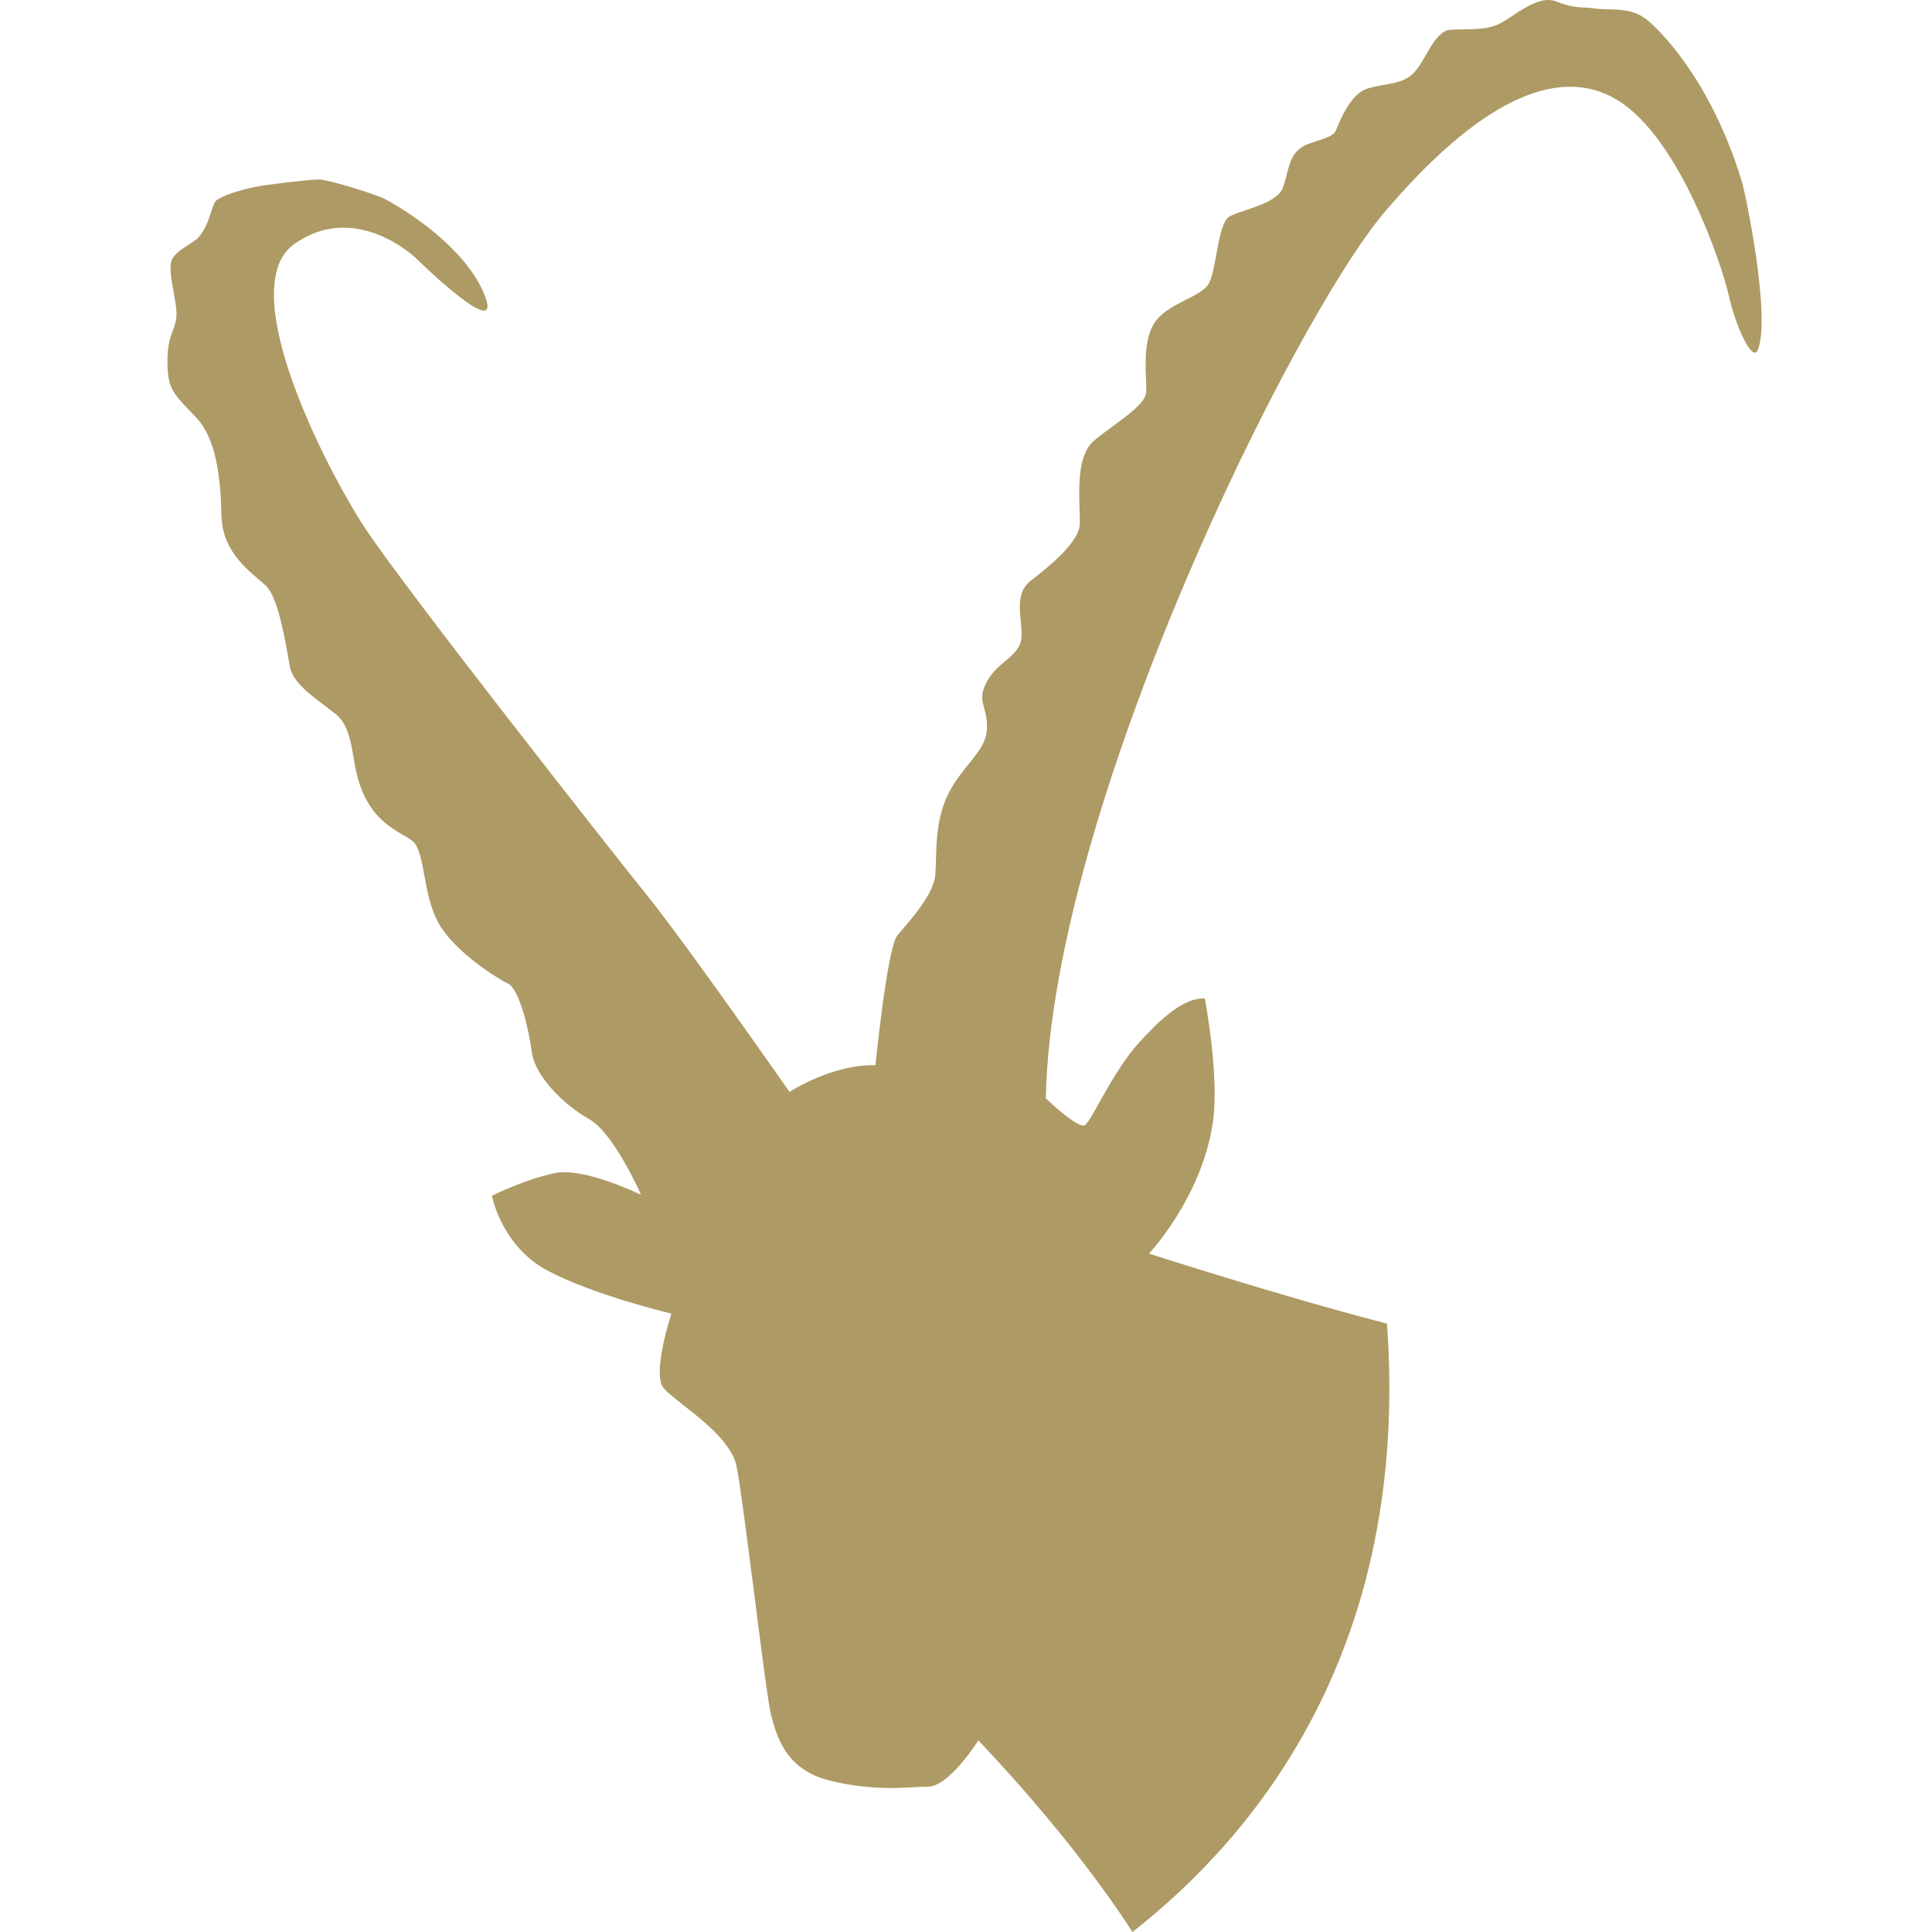 <svg width="150" height="150" viewBox="0 0 150 150" fill="none" xmlns="http://www.w3.org/2000/svg">
<path d="M87.925 150C97.735 142.316 109.484 127.758 107.686 102.772C107.508 102.725 107.33 102.673 107.17 102.631C99.528 100.65 89.204 97.33 89.204 97.33C89.204 97.33 93.235 93.079 94.148 87.272C94.719 83.667 93.544 77.523 93.544 77.523C91.816 77.42 89.887 79.363 88.454 80.927C86.375 83.212 84.76 87.005 84.24 87.352C83.72 87.703 81.196 85.273 81.196 85.273C81.632 62.754 100.456 24.732 107.531 16.43C114.606 8.127 120.834 4.868 125.592 7.781C130.349 10.689 133.641 20.396 134.226 22.948C134.802 25.504 136.076 28.159 136.479 27.162C137.504 24.619 135.547 15.1 135.228 14.065C132.794 6.104 128.79 2.298 127.924 1.581C126.598 0.476 125.053 0.832 123.915 0.668C122.778 0.5 122.319 0.71 120.83 0.115C119.336 -0.484 117.393 1.422 116.297 1.904C115.196 2.386 113.834 2.227 112.593 2.312C111.357 2.391 110.64 4.817 109.732 5.692C108.828 6.573 107.69 6.442 106.234 6.854C104.778 7.261 103.968 9.57 103.696 10.174C103.42 10.782 101.729 10.96 101.036 11.447C100.053 12.136 100.062 13.217 99.622 14.524C99.182 15.83 96.48 16.261 95.483 16.795C94.49 17.333 94.485 21.117 93.778 22.128C93.071 23.14 90.496 23.599 89.573 25.158C88.651 26.712 89.025 29.255 88.997 30.393C88.965 31.535 86.516 32.875 84.924 34.228C83.332 35.581 83.907 39.328 83.833 40.713C83.762 42.099 81.482 43.968 80.049 45.068C78.621 46.169 79.403 48.042 79.305 49.503C79.201 50.959 77.483 51.324 76.626 52.907C75.769 54.489 76.692 54.789 76.626 56.573C76.565 58.357 74.767 59.359 73.634 61.621C72.505 63.883 72.749 66.369 72.613 67.957C72.473 69.544 70.454 71.67 69.668 72.635C68.886 73.594 67.968 82.702 67.968 82.702C64.559 82.627 61.3 84.776 61.3 84.776C61.3 84.776 53.349 73.393 50.315 69.614C47.28 65.835 31.439 45.7 28.344 41.004C25.253 36.298 18.099 22.302 22.856 18.939C27.613 15.577 32.24 19.998 32.24 19.998C32.24 19.998 39.456 27.092 37.517 22.653C36.29 19.848 33.013 17.16 29.908 15.465C29.252 15.109 25.53 13.929 24.715 13.934C24.017 13.938 20.562 14.346 19.742 14.524C18.506 14.79 17.424 15.137 16.848 15.521C16.408 15.811 16.357 17.329 15.444 18.392C14.961 18.949 13.748 19.366 13.36 20.134C12.924 20.99 13.823 23.519 13.692 24.638C13.556 25.828 12.882 26.104 13.018 28.689C13.112 30.416 13.767 30.847 15.27 32.463C16.773 34.083 17.125 36.995 17.195 40.034C17.265 43.068 19.653 44.52 20.665 45.504C21.676 46.487 22.247 50.345 22.505 51.76C22.762 53.178 24.659 54.307 26.064 55.445C27.473 56.583 27.253 58.863 27.909 60.844C29.075 64.379 31.692 64.707 32.235 65.517C33.045 66.734 32.867 69.759 34.178 71.89C35.429 73.927 38.501 75.922 39.409 76.343C40.313 76.76 41.053 79.869 41.296 81.714C41.544 83.554 43.754 85.764 45.726 86.879C47.697 87.993 49.767 92.76 49.767 92.76C49.767 92.76 45.398 90.63 43.132 91.07C40.861 91.515 38.191 92.835 38.191 92.835C38.191 92.835 38.922 96.722 42.471 98.627C46.016 100.538 52.127 101.99 52.127 101.99C52.127 101.99 50.596 106.649 51.518 107.763C52.441 108.878 56.645 111.28 57.179 113.808C57.713 116.337 59.478 131.757 59.867 133.161C60.261 134.571 60.864 137.399 64.48 138.261C68.094 139.122 70.394 138.738 72.061 138.715C73.728 138.692 75.956 135.128 75.956 135.128C75.956 135.128 82.962 142.302 87.925 150Z" fill="#AE9A64"/>
</svg>
